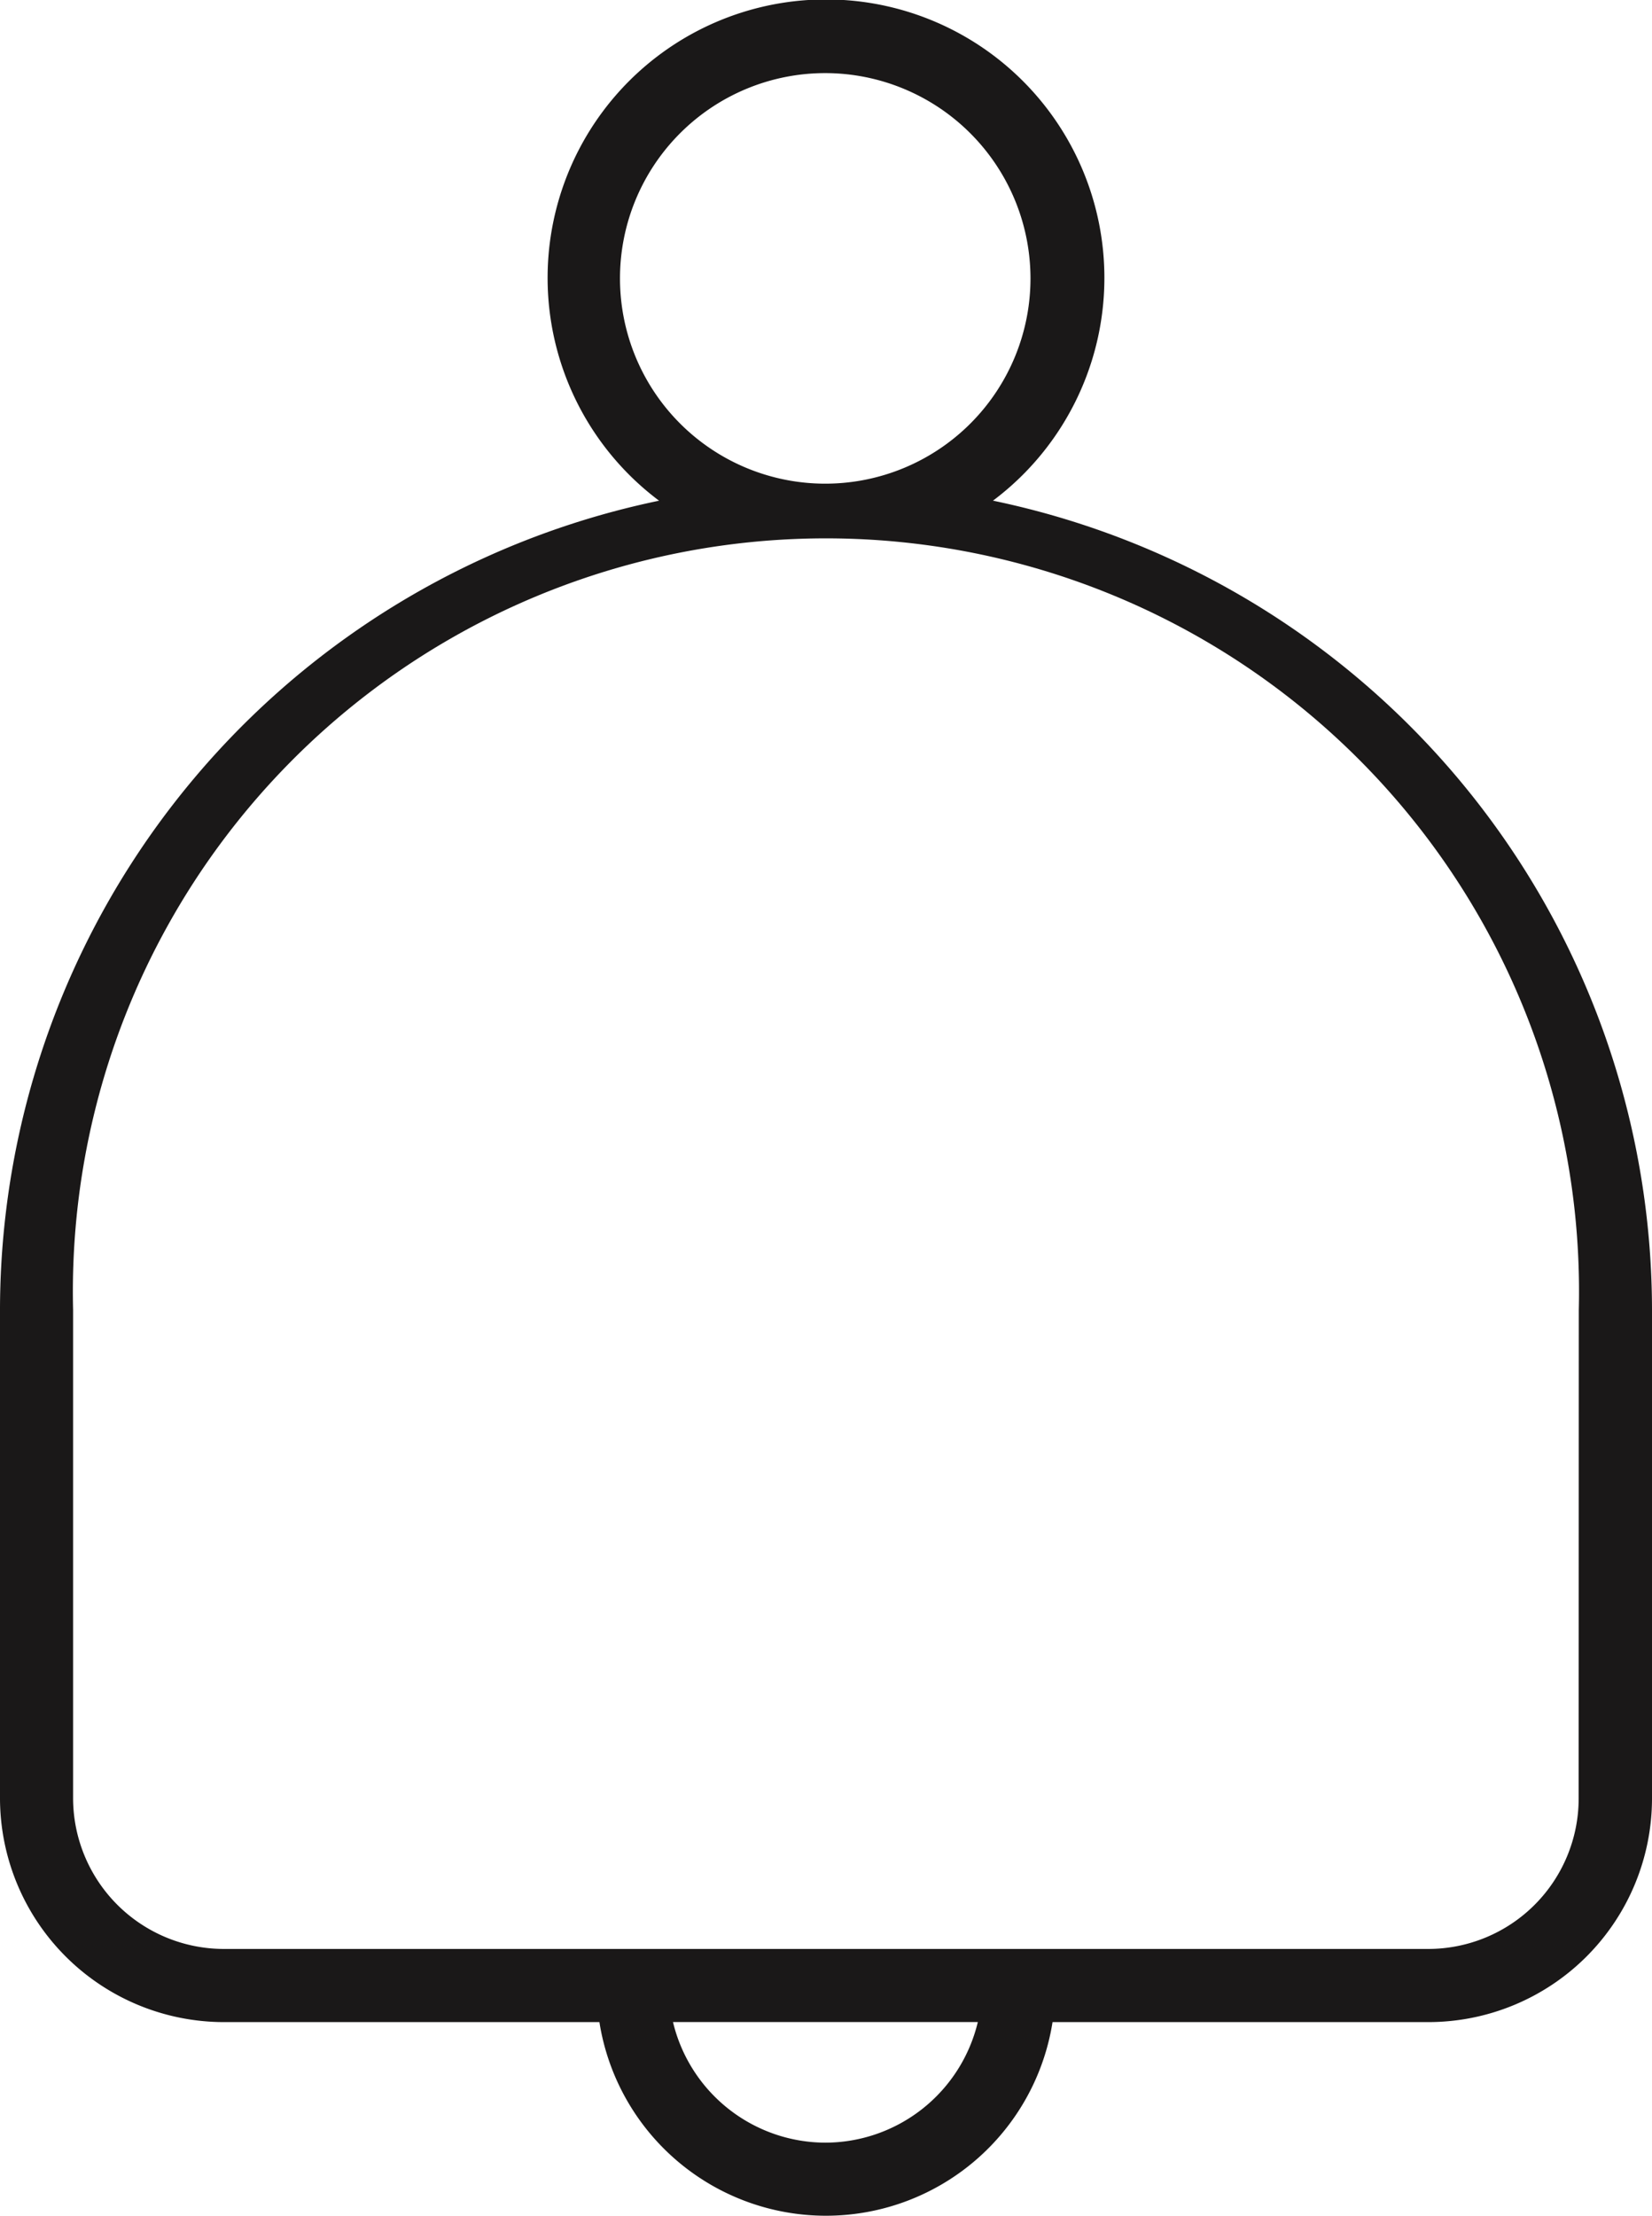 <svg xmlns="http://www.w3.org/2000/svg" xmlns:xlink="http://www.w3.org/1999/xlink" width="33.563" height="45.012" viewBox="0 0 33.563 45.012">
  <defs>
    <clipPath id="clip-path">
      <rect id="Rectangle_354" data-name="Rectangle 354" width="33.563" height="45.012" fill="none"/>
    </clipPath>
  </defs>
  <g id="Group_564" data-name="Group 564" clip-path="url(#clip-path)">
    <path id="Path_364" data-name="Path 364" d="M20.173,10.171a5.656,5.656,0,1,0-6.783,0A16.808,16.808,0,0,0,0,26.607v9.921a4.553,4.553,0,0,0,4.547,4.548h7.631a4.66,4.66,0,0,0,9.206,0h7.638a4.545,4.545,0,0,0,4.541-4.541V26.607a16.808,16.808,0,0,0-13.39-16.437m11.9,26.365a3.058,3.058,0,0,1-3.055,3.055H4.547a3.066,3.066,0,0,1-3.062-3.063V26.607a15.3,15.3,0,1,1,30.591,0Zm-15.3,6.99a3.192,3.192,0,0,1-3.1-2.45h6.193a3.192,3.192,0,0,1-3.1,2.45m4.17-37.87a4.17,4.17,0,1,1-4.17-4.17,4.174,4.174,0,0,1,4.17,4.17" transform="translate(0 0)" fill="#1a1818"/>
  </g>
</svg>
